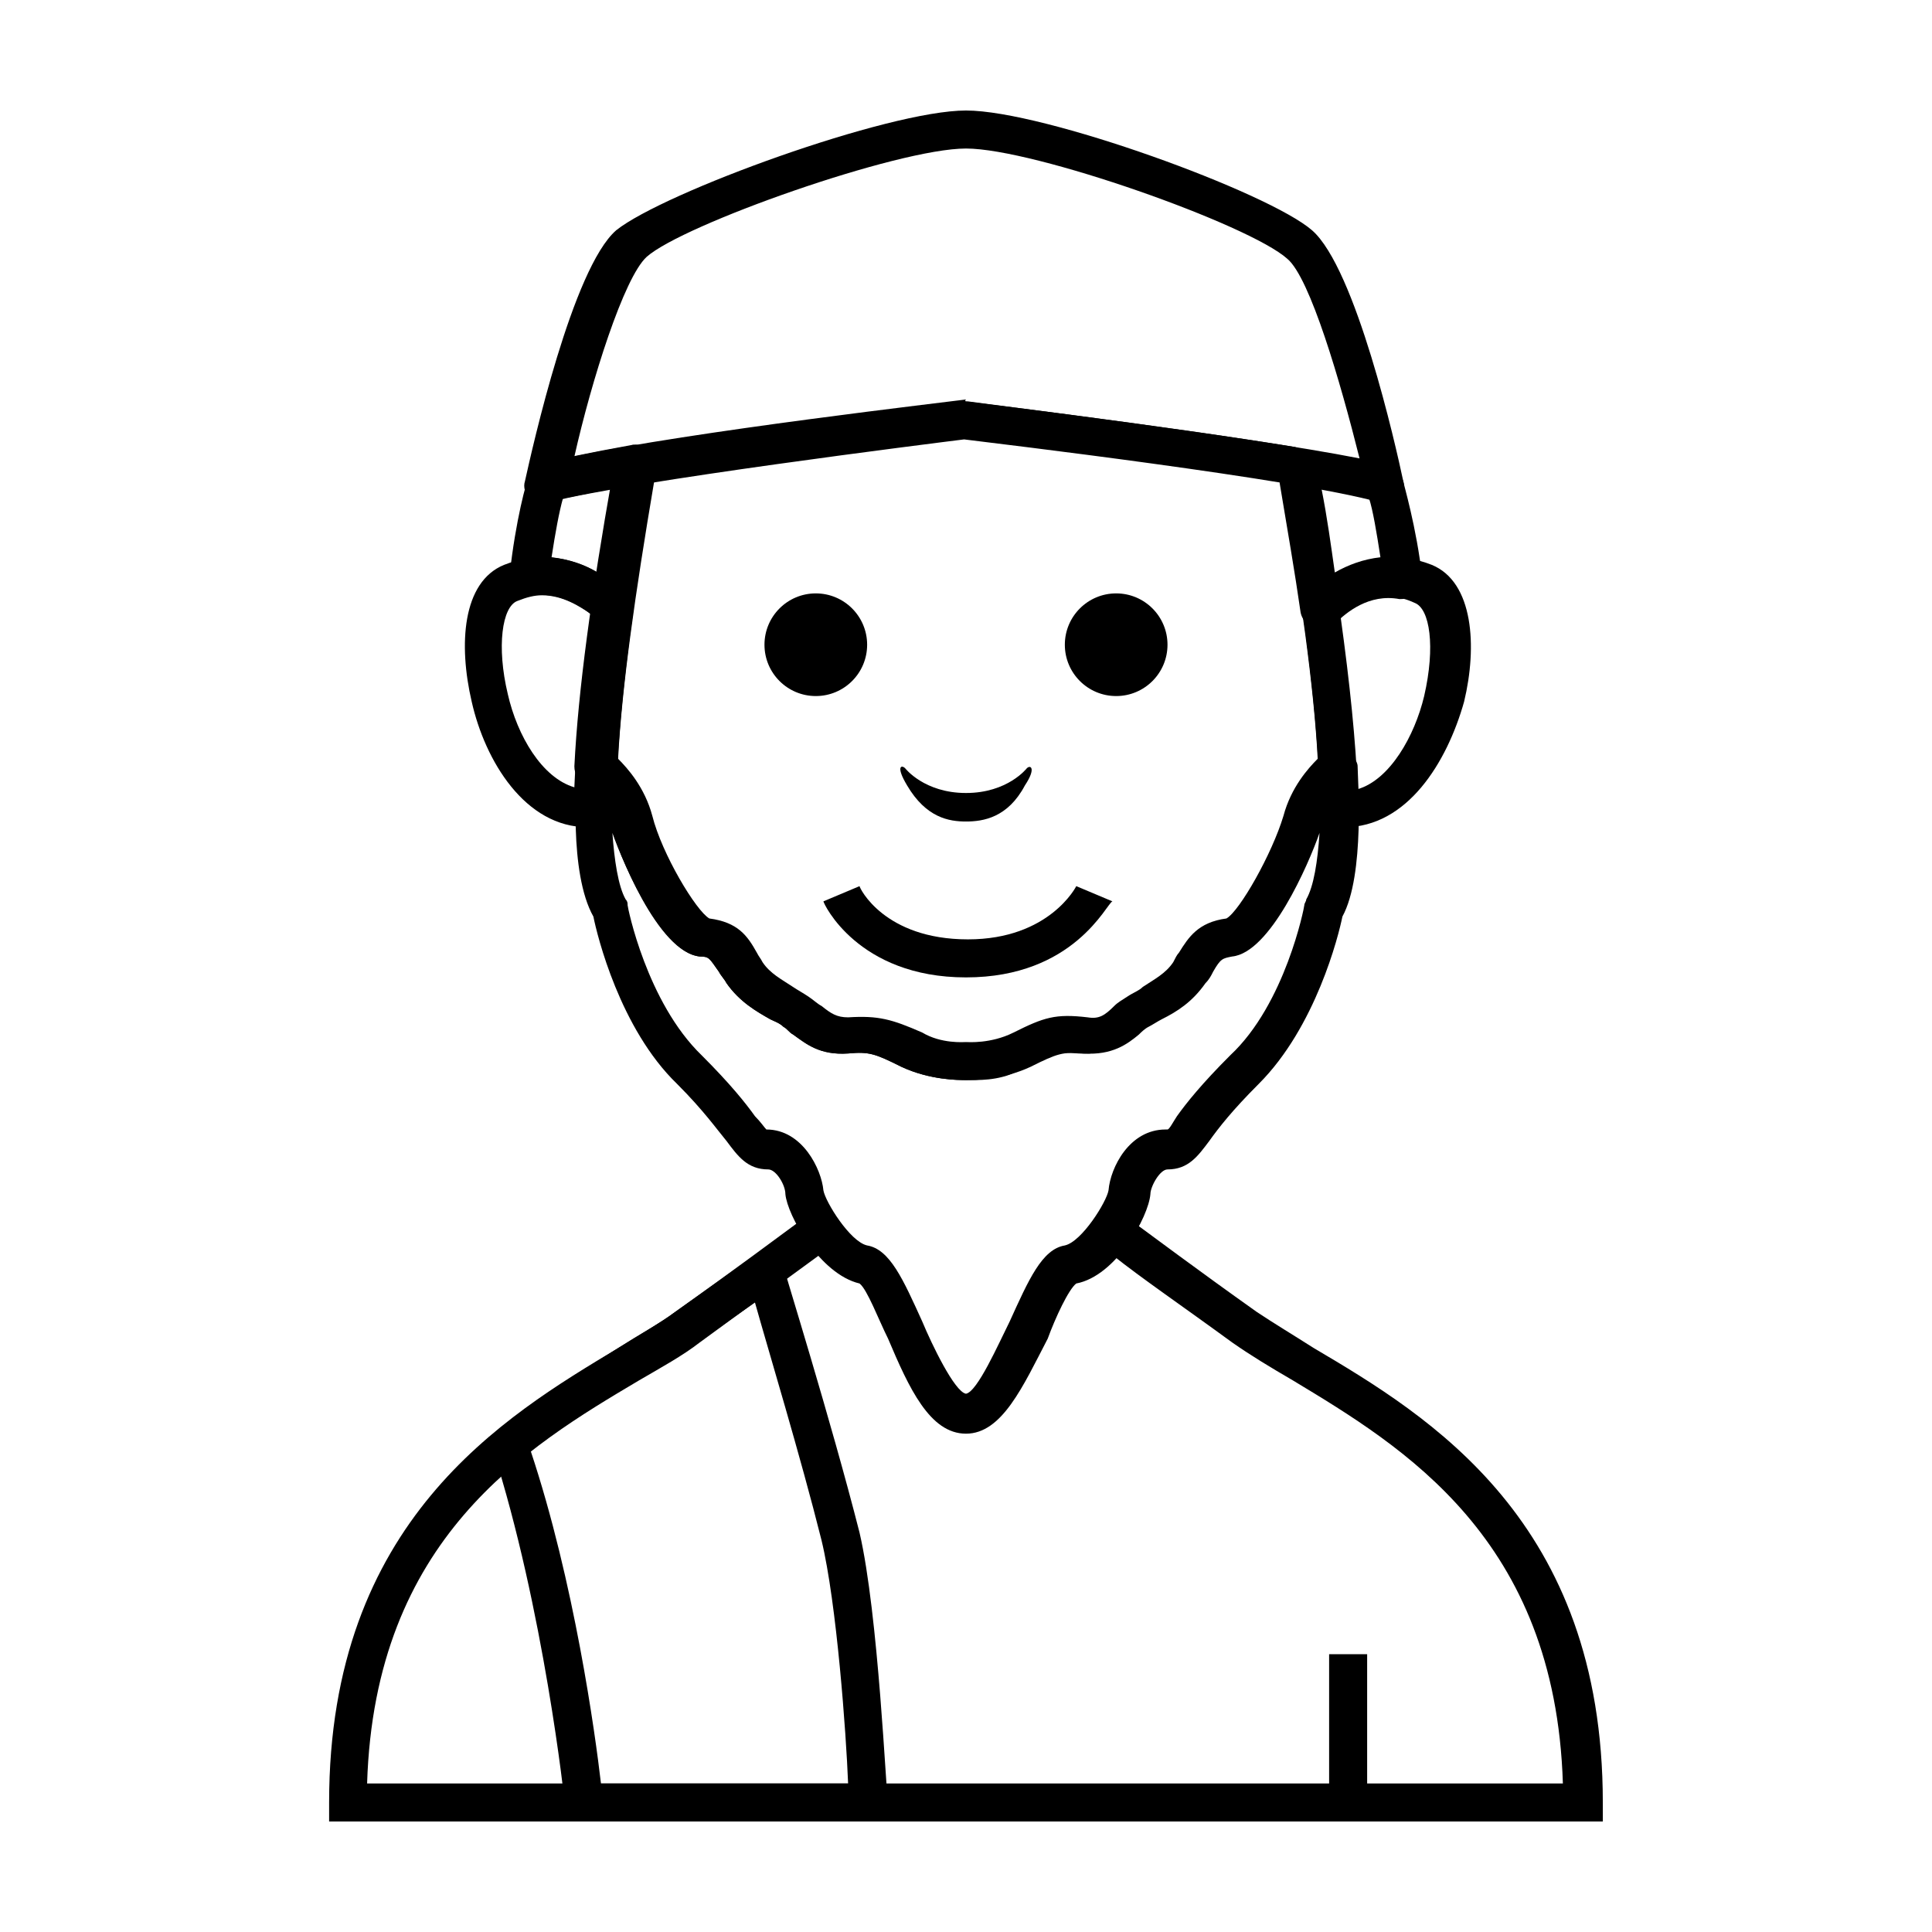 <?xml version="1.0" encoding="UTF-8"?>
<!-- Uploaded to: ICON Repo, www.svgrepo.com, Generator: ICON Repo Mixer Tools -->
<svg fill="#000000" width="800px" height="800px" version="1.1" viewBox="144 144 512 512" xmlns="http://www.w3.org/2000/svg">
 <g>
  <path d="m306.29 310.32h-1.008c-1.512 0-2.519-1.008-3.023-2.016-2.519-2.519-9.07-7.559-17.129-6.551-1.512 0-3.023 0-4.535-1.512-1.008-1.008-1.512-2.519-1.512-4.031 1.512-14.105 4.535-25.191 5.039-25.695 0.504-1.512 2.016-3.023 3.527-3.527 5.039-1.512 12.594-3.023 23.68-5.039 1.512-0.504 3.527 0.504 4.535 1.512 1.008 1.008 1.512 3.023 1.512 4.535v0.504c0 1.008-0.504 1.512-0.504 2.519-2.016 12.09-4.031 23.68-5.543 34.258-0.504 3.531-3.023 5.043-5.039 5.043zm-16.121-18.641c4.535 0.504 9.07 2.016 12.09 4.031 1.008-7.055 2.519-14.609 3.527-22.168-5.039 1.008-9.574 2.016-12.594 2.519-1.008 3.527-2.016 9.066-3.023 15.617z"/>
  <path d="m373.8 314.86c0 7.512-6.09 13.602-13.602 13.602-7.516 0-13.605-6.09-13.605-13.602s6.09-13.605 13.605-13.605c7.512 0 13.602 6.094 13.602 13.605"/>
  <path d="m453.4 314.86c0 7.512-6.09 13.602-13.602 13.602-7.516 0-13.605-6.09-13.605-13.602s6.09-13.605 13.605-13.605c7.512 0 13.602 6.094 13.602 13.605"/>
  <path d="m416.12 347.6s-5.039 6.551-16.121 6.551-16.121-6.551-16.121-6.551c-1.008-1.008-2.519-0.504 0.504 4.535 5.039 8.566 11.082 9.574 15.617 9.574s11.082-1.008 15.617-9.574c3.023-4.535 1.512-5.543 0.504-4.535z"/>
  <path d="m299.74 363.22c-16.625 0-27.207-17.633-30.73-33.25-3.527-15.113-2.519-31.738 8.566-36.273 16.625-6.551 29.223 4.535 32.746 8.062 1.008 1.008 1.512 2.519 1.512 4.031-3.023 21.664-4.535 39.297-4.535 52.395 0 2.519-2.016 4.535-4.535 5.039-1.516-0.004-2.519-0.004-3.023-0.004zm-12.094-61.465c-2.016 0-4.031 0.504-6.551 1.512-4.031 1.512-5.543 12.09-2.519 24.688 2.519 11.082 9.07 22.168 17.633 24.688 0.504-12.594 2.016-27.711 4.535-45.848-3.019-2.016-7.555-5.039-13.098-5.039z"/>
  <path d="m500.26 363.22h-2.016c-2.519 0-4.535-2.519-4.535-5.039 0-13.098-1.512-30.73-4.535-52.395 0-1.512 0.504-3.023 1.512-4.031 3.527-3.527 16.121-14.609 32.746-8.062 11.082 4.535 12.09 21.664 8.566 36.273-4.535 16.125-15.113 33.254-31.738 33.254zm-1.008-55.922c2.519 18.137 4.031 33.25 4.535 45.848 8.566-2.519 15.113-14.105 17.633-24.688 3.023-13.098 1.512-23.176-2.519-24.688-8.566-4.027-15.617 0-19.648 3.527z"/>
  <path d="m496.23 582.38h10.078v39.297h-10.078z"/>
  <path d="m400 403.02c-28.719 0-37.785-19.648-37.785-20.152l9.574-4.031c0 0.504 6.551 14.105 28.719 14.105 21.664 0 28.719-14.105 28.719-14.105l9.574 4.031c-1.52 0.504-10.086 20.152-38.801 20.152z"/>
  <path d="m400 523.94c-9.574 0-15.113-12.09-20.656-25.191-2.519-5.039-5.543-13.098-7.559-14.609-10.578-2.519-19.145-18.137-19.648-23.68 0-2.519-2.519-6.551-4.535-6.551-5.543 0-8.062-3.527-11.082-7.559-2.519-3.023-6.047-8.062-13.098-15.113-15.113-14.609-21.16-39.297-22.168-44.336-6.551-11.586-4.535-36.777-4.031-39.801 0-2.016 1.512-3.527 3.023-4.031 1.512-0.504 3.527-0.504 5.039 0.504 0.504 0 8.062 6.047 11.082 17.129 2.519 10.078 11.586 25.191 15.113 27.207 7.559 1.008 10.078 4.535 12.594 9.07 0.504 1.008 1.008 1.512 1.512 2.519 2.016 3.023 5.039 4.535 8.062 6.551 1.512 1.008 2.519 1.512 4.031 2.519 1.512 1.008 2.519 2.016 3.527 2.519 2.519 2.016 4.031 3.023 7.055 3.023 8.062-0.504 11.586 0.504 19.648 4.031 6.047 3.023 12.09 2.519 12.09 2.519h1.008s6.047 0.504 12.09-2.519c8.062-4.031 11.082-5.039 19.648-4.031 3.023 0.504 4.535-0.504 7.055-3.023 1.008-1.008 2.016-1.512 3.527-2.519 1.512-1.008 3.023-1.512 4.031-2.519 3.023-2.016 6.047-3.527 8.062-6.551 0.504-1.008 1.008-2.016 1.512-2.519 2.519-4.031 5.039-8.062 12.594-9.07 3.527-2.016 12.09-17.129 15.113-27.207 3.023-11.082 11.082-17.129 11.082-17.129 1.512-1.008 3.527-1.512 5.039-0.504 1.512 1.008 3.023 2.519 3.023 4.031 0 3.023 2.016 28.719-4.031 39.801-1.008 5.039-7.055 29.223-22.168 44.336-7.055 7.055-10.578 11.586-13.098 15.113-3.023 4.031-5.543 7.559-11.082 7.559-2.016 0-4.535 4.535-4.535 6.551-0.504 6.047-9.07 21.664-19.648 23.68-2.016 1.512-5.543 9.07-7.559 14.609-6.551 12.594-12.094 25.191-21.664 25.191zm-52.902-80.613c9.574 0 14.609 10.578 15.113 16.121 0.504 3.023 7.055 13.602 11.586 14.609 6.047 1.008 9.574 9.07 14.609 20.152 2.519 6.047 8.566 18.641 11.586 19.145 3.023-0.504 8.566-13.098 11.586-19.145 5.039-11.082 8.566-19.145 14.609-20.152 4.535-1.008 11.082-11.586 11.586-14.609 0.504-6.047 5.543-16.121 15.113-16.121h0.504c0.504 0 1.512-2.016 2.519-3.527 2.519-3.527 6.551-8.566 14.105-16.121 14.609-13.602 19.648-39.297 19.648-39.801s0.504-1.008 0.504-1.512c2.016-3.527 3.023-10.078 3.527-17.633-3.012 8.566-13.086 31.742-23.164 32.75-2.519 0.504-3.023 0.504-5.039 4.031-0.504 1.008-1.008 2.016-2.016 3.023-3.527 5.039-7.559 7.559-11.586 9.574-1.008 0.504-2.519 1.512-3.527 2.016-1.008 0.504-2.016 1.512-2.519 2.016-3.023 2.519-7.055 5.543-14.609 5.039-5.543-0.504-7.055 0-14.105 3.527-7.559 3.527-15.113 3.527-17.129 3.527s-9.574 0-17.129-3.527c-7.055-3.527-8.566-4.031-14.105-3.527-7.559 0.504-11.082-2.519-14.609-5.039-1.008-0.504-1.512-1.512-2.519-2.016-1.008-1.008-2.519-1.512-3.527-2.016-3.527-2.016-8.062-4.535-11.586-9.574-0.504-1.008-1.512-2.016-2.016-3.023-2.519-3.527-2.519-4.031-5.039-4.031-10.078-1.008-20.152-24.184-23.176-32.746 0.504 7.055 1.512 14.105 3.527 17.633 0.504 0.504 0.504 1.008 0.504 1.512s5.039 25.695 19.648 39.801c7.559 7.559 11.586 12.594 14.105 16.121 1.508 1.512 2.516 3.023 3.019 3.523z"/>
  <path d="m510.84 277.07h-1.512c-21.16-6.047-101.77-15.617-109.83-16.625-8.062 1.008-88.672 11.082-109.83 16.625-1.512 0.504-3.527 0-5.039-1.008-1.512-1.008-2.016-3.023-1.512-4.535 2.016-9.07 12.594-56.426 24.184-66.504 12.602-10.074 72.051-31.738 92.707-31.738s80.105 21.664 91.691 31.738c11.586 10.078 22.168 56.93 24.184 66.504 0.504 1.512 0 3.527-1.512 4.535-1.008 0.504-2.016 1.008-3.527 1.008zm-110.84-26.703h0.504c3.023 0.504 73.051 9.07 103.79 15.113-5.039-20.152-13.098-47.863-19.145-52.898-10.078-9.07-67.008-29.223-85.145-29.223s-75.066 20.152-84.641 28.719c-6.047 5.543-14.609 32.746-19.145 52.898 30.23-6.551 100.26-14.609 103.79-15.113-0.504 0.504 0 0.504 0 0.504z"/>
  <path d="m493.71 310.32c-2.519 0-4.535-1.512-5.039-4.031-1.512-10.578-3.527-22.168-5.543-34.258 0-1.008-0.504-1.512-0.504-2.519v-0.504c-0.504-1.512 0-3.527 1.512-4.535 1.008-1.008 3.023-1.512 4.535-1.512 11.082 2.016 19.145 3.527 23.68 5.039 1.512 0.504 3.023 2.016 3.527 3.527 0 0.504 3.527 12.09 5.039 25.695 0 1.512-0.504 3.023-1.512 4.031-1.008 1.008-2.519 1.512-4.535 1.512-8.062-1.512-14.105 3.527-17.129 6.551-1.008 1.008-2.016 1.512-3.023 2.016-0.504-1.012-0.504-1.012-1.008-1.012zm0.504-36.777c1.512 7.559 2.519 15.113 3.527 22.168 3.527-2.016 7.559-3.527 12.09-4.031-1.008-6.551-2.016-12.594-3.023-15.617-3.019-0.504-7.555-1.512-12.594-2.519z"/>
  <path d="m379.34 626.71h-85.145l-0.504-4.535c0-0.504-5.543-51.891-19.145-94.211l-1.008-3.023 2.519-2.016c10.578-8.566 22.168-15.617 31.738-21.664 5.543-3.527 11.082-6.551 15.113-9.574 7.055-5.039 14.105-10.078 20.656-14.609l6.047-4.031 2.016 6.551c0 0.504 12.594 40.809 20.152 70.535 5.039 21.664 7.055 69.527 7.559 71.539zm-76.078-10.074h65.496c-0.504-13.098-3.023-47.863-7.055-64.488-5.543-22.168-14.105-50.383-17.633-62.977-5.039 3.527-10.078 7.055-15.113 10.578-4.535 3.527-10.078 6.551-16.121 10.078-8.566 5.039-18.641 11.082-28.215 18.641 11.59 34.766 17.129 75.07 18.641 88.168z"/>
  <path d="m568.77 626.71h-337.55v-5.039c0-74.562 46.352-102.27 76.578-120.41 5.543-3.527 11.082-6.551 15.113-9.574 15.617-11.082 27.711-20.152 35.266-25.695l4.535-3.023 3.023 4.535c3.527 5.039 6.551 7.055 8.062 7.055 6.047 1.008 9.574 9.07 14.609 20.152 2.519 6.047 8.566 18.641 11.586 19.145 3.023-0.504 8.566-13.098 11.586-19.145 5.039-11.082 8.566-19.145 14.609-20.152 1.512-0.504 4.535-2.519 8.062-7.055l3.023-4.535 4.535 3.023c7.559 5.543 19.648 14.609 35.266 25.695 4.535 3.023 9.574 6.047 15.113 9.574 30.73 18.137 76.578 45.848 76.578 120.41zm-327.48-10.074h316.89c-2.016-64.992-42.32-89.176-71.539-106.81-6.047-3.527-11.082-6.551-16.121-10.078-13.098-9.574-24.184-17.129-31.738-23.176-3.023 3.023-6.551 6.047-10.578 7.055-2.016 1.512-5.543 9.07-7.559 14.609-6.047 13.098-11.082 25.191-20.656 25.191s-15.113-12.09-20.656-25.191c-2.519-5.039-5.543-13.098-7.559-14.609-4.031-1.008-8.062-4.031-10.578-7.055-7.559 5.543-18.641 13.602-31.738 23.176-4.535 3.527-10.078 6.551-16.121 10.078-29.73 17.633-70.035 41.816-72.051 106.81z"/>
  <path d="m401.51 430.23h-1.512c-2.016 0-9.574 0-17.129-3.527-7.055-3.527-8.566-4.031-14.105-3.527-7.559 0.504-11.082-2.519-14.609-5.039-1.008-0.504-1.512-1.512-2.519-2.016-1.008-1.008-2.519-1.512-3.527-2.016-3.527-2.016-8.062-4.535-11.586-9.574-0.504-1.008-1.512-2.016-2.016-3.023-2.519-3.527-2.519-4.031-5.039-4.031-11.082-1.008-21.664-27.711-23.68-34.762-1.512-6.551-5.543-10.078-7.055-11.082-1.512-1.008-2.519-2.519-2.519-4.535 1.008-20.152 4.535-45.848 10.078-77.082 0-1.008 0.504-2.016 0.504-3.023v-0.504c0.504-2.016 2.016-3.527 4.031-4.031 34.258-5.543 87.16-12.09 87.664-12.09h1.008c0.504 0 53.906 6.551 87.664 12.09 2.016 0.504 3.527 2.016 4.031 4.031v0.504c0 1.008 0.504 2.016 0.504 3.023 5.543 31.234 9.07 57.434 10.078 77.082 0 2.016-1.008 3.527-2.519 4.535-1.512 1.008-5.039 5.039-6.551 11.082-2.016 6.551-12.594 33.25-23.68 34.762-2.519 0.504-3.023 0.504-5.039 4.031-0.504 1.008-1.008 2.016-2.016 3.023-3.527 5.039-7.559 7.559-11.586 9.574-1.008 0.504-2.519 1.512-3.527 2.016-1.008 0.504-2.016 1.512-2.519 2.016-3.023 2.519-7.055 5.543-14.609 5.039-5.543-0.504-7.055 0-14.105 3.527-5.047 3.527-11.094 3.527-14.113 3.527zm-1.512-10.074s0.504 0 0 0c0.504 0 6.551 0.504 12.594-2.519 8.062-4.031 11.082-5.039 19.648-4.031 3.023 0.504 4.535-0.504 7.055-3.023 1.008-1.008 2.016-1.512 3.527-2.519 1.512-1.008 3.023-1.512 4.031-2.519 3.023-2.016 6.047-3.527 8.062-6.551 0.504-1.008 1.008-2.016 1.512-2.519 2.519-4.031 5.039-8.062 12.594-9.07 3.527-2.016 12.09-17.129 15.113-27.207 2.016-7.559 6.551-12.594 9.07-15.113-1.008-19.145-4.535-43.832-9.574-73.555-31.738-5.039-77.586-11.082-83.129-11.586-6.047 0.504-51.387 6.551-83.129 11.586-5.039 29.727-8.566 54.41-9.574 73.555 2.519 2.519 7.055 7.559 9.07 15.113 2.519 10.078 11.586 25.191 15.113 27.207 7.559 1.008 10.078 4.535 12.594 9.07 0.504 1.008 1.008 1.512 1.512 2.519 2.016 3.023 5.039 4.535 8.062 6.551 1.512 1.008 2.519 1.512 4.031 2.519 1.512 1.008 2.519 2.016 3.527 2.519 2.519 2.016 4.031 3.023 7.055 3.023 8.062-0.504 11.586 0.504 19.648 4.031 5.035 3.023 11.082 2.519 11.586 2.519-0.504 0 0 0 0 0z"/>
 </g>
</svg>